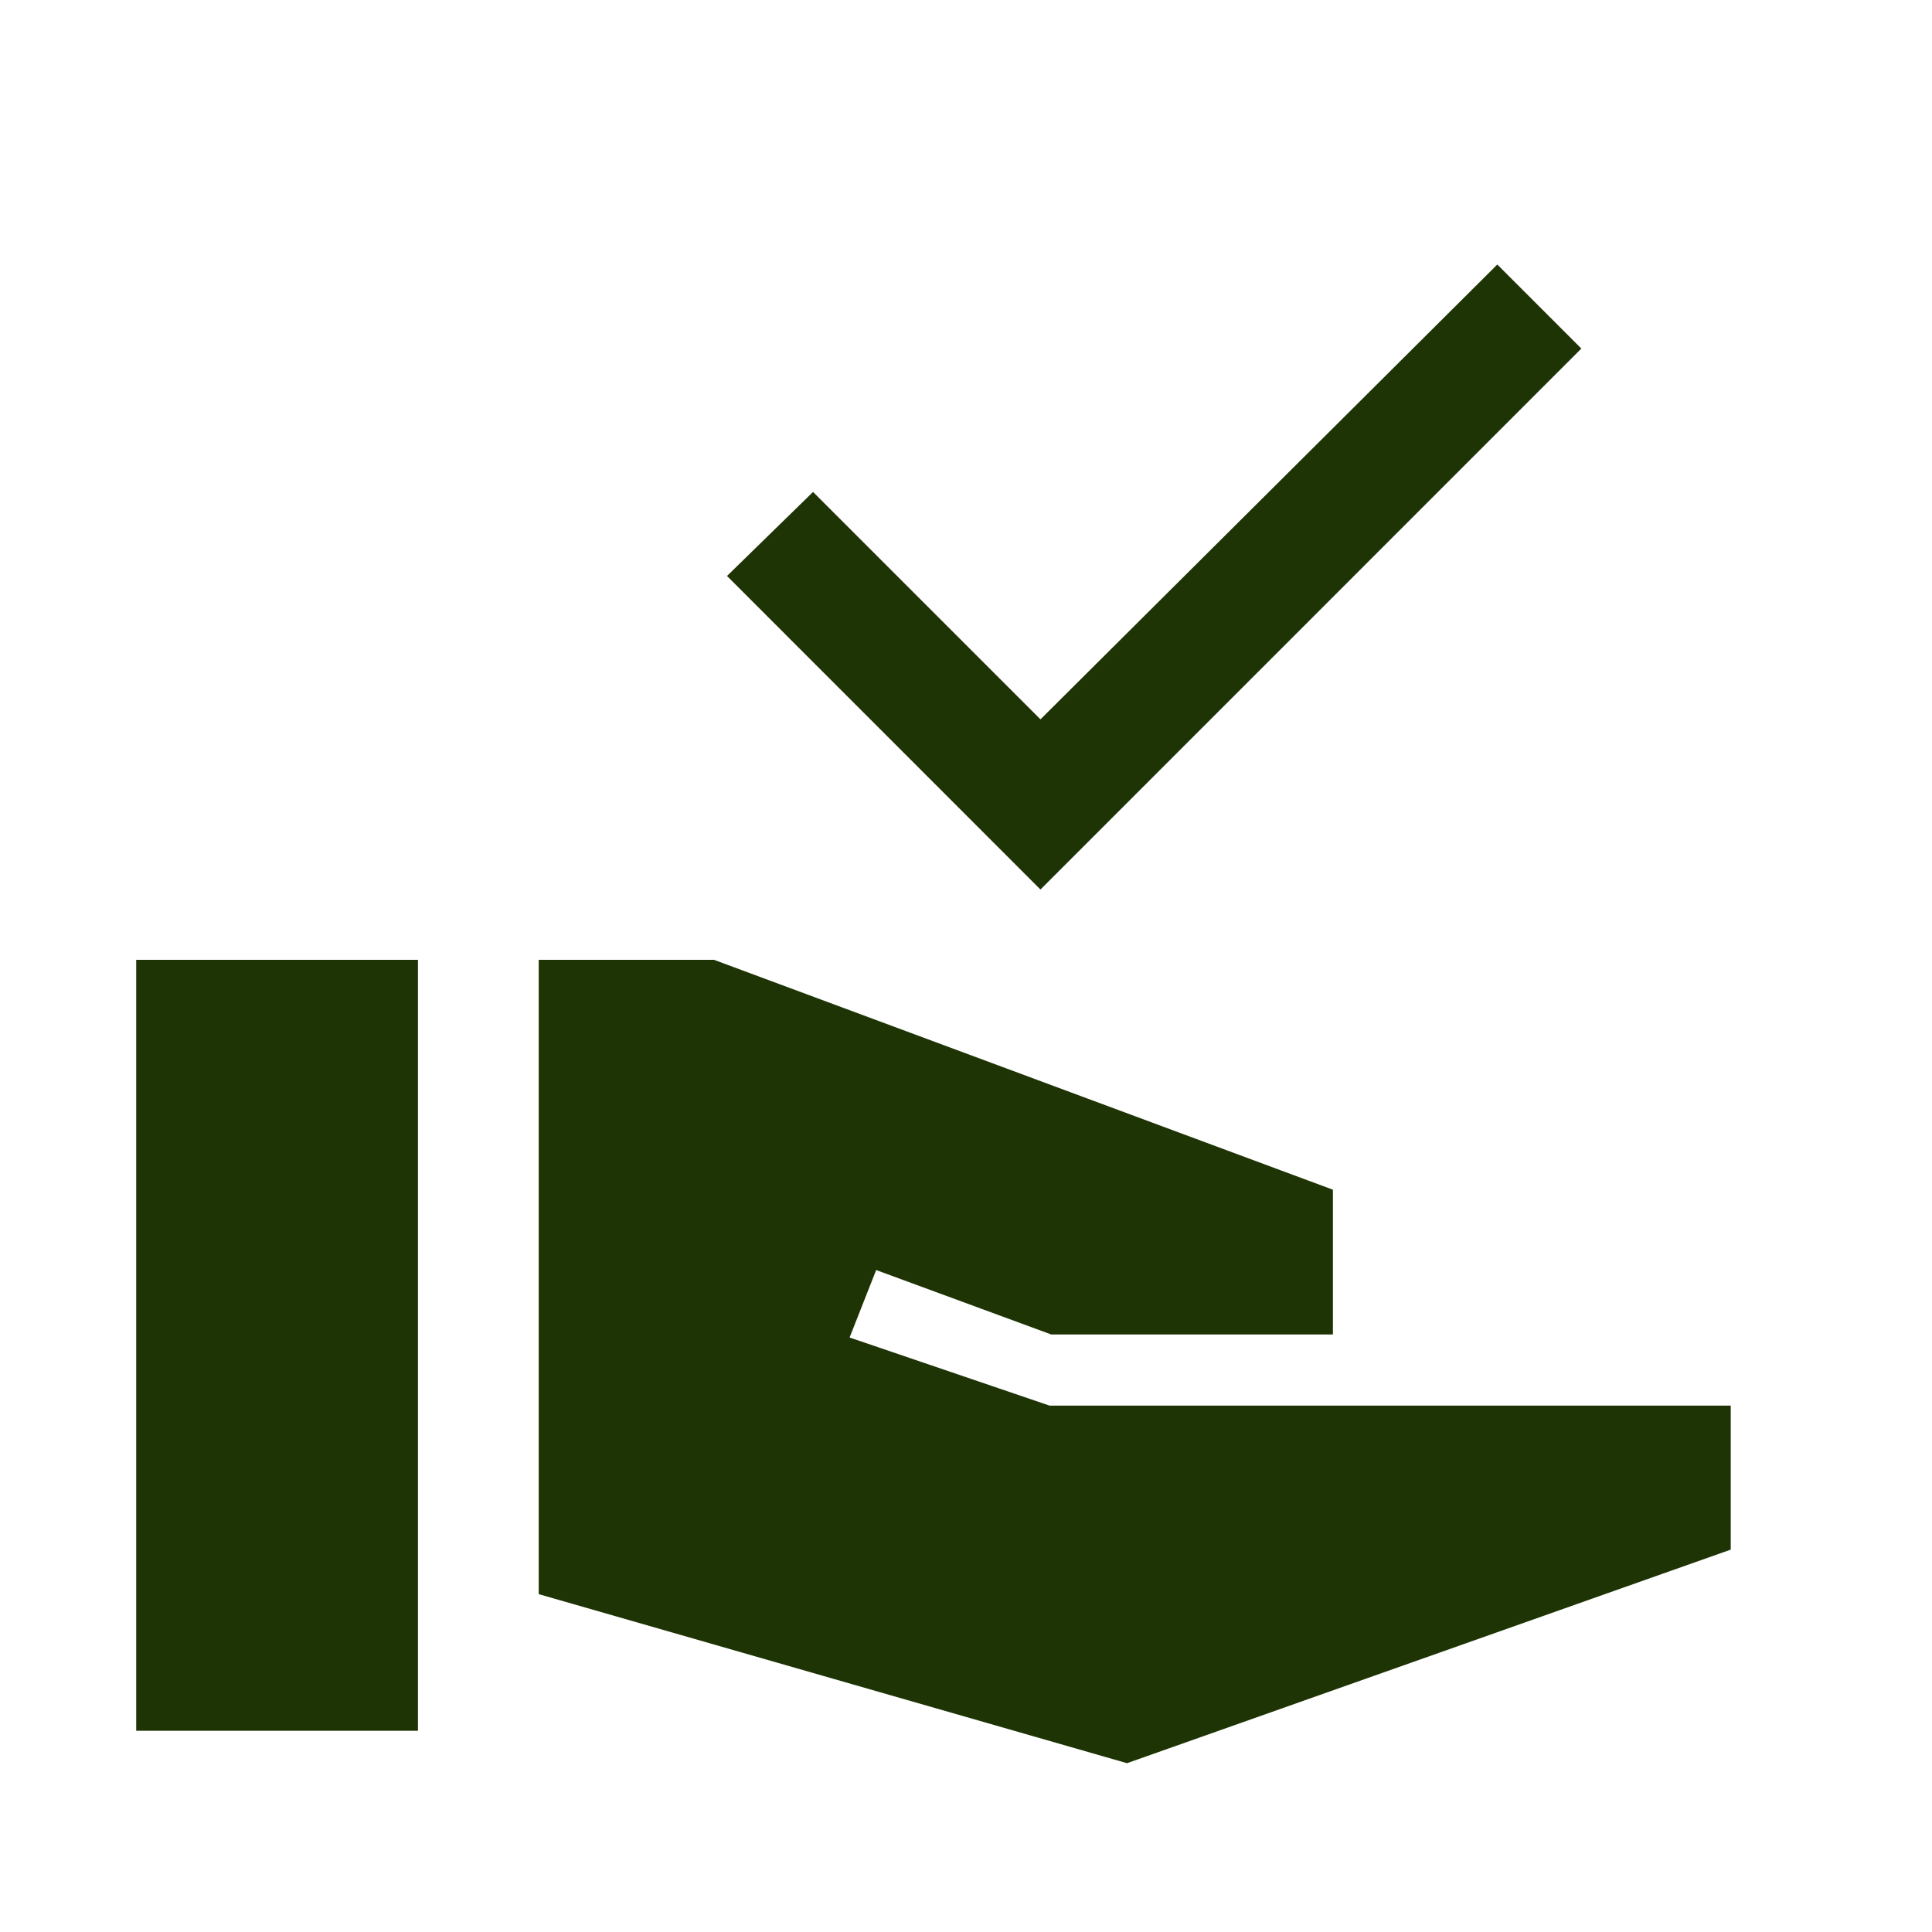 <svg width="24" height="24" viewBox="0 0 24 24" fill="none" xmlns="http://www.w3.org/2000/svg">
<mask id="mask0_2872_17694" style="mask-type:alpha" maskUnits="userSpaceOnUse" x="0" y="0" width="24" height="24">
<rect width="24" height="24" fill="#D9D9D9"/>
</mask>
<g mask="url(#mask0_2872_17694)">
<path d="M12.925 11.05L9.031 7.155L10.1 6.111L12.925 8.936L18.6 3.286L19.644 4.33L12.925 11.05ZM1.692 21.5V11.923H5.192V21.5H1.692ZM14 21.903L6.692 19.803V11.923H8.869L16.558 14.779V16.577H13.058L10.884 15.777L10.554 16.615L13.038 17.461H21.5V19.25L14 21.903Z" fill="#1E3405"/>
</g>
</svg>
